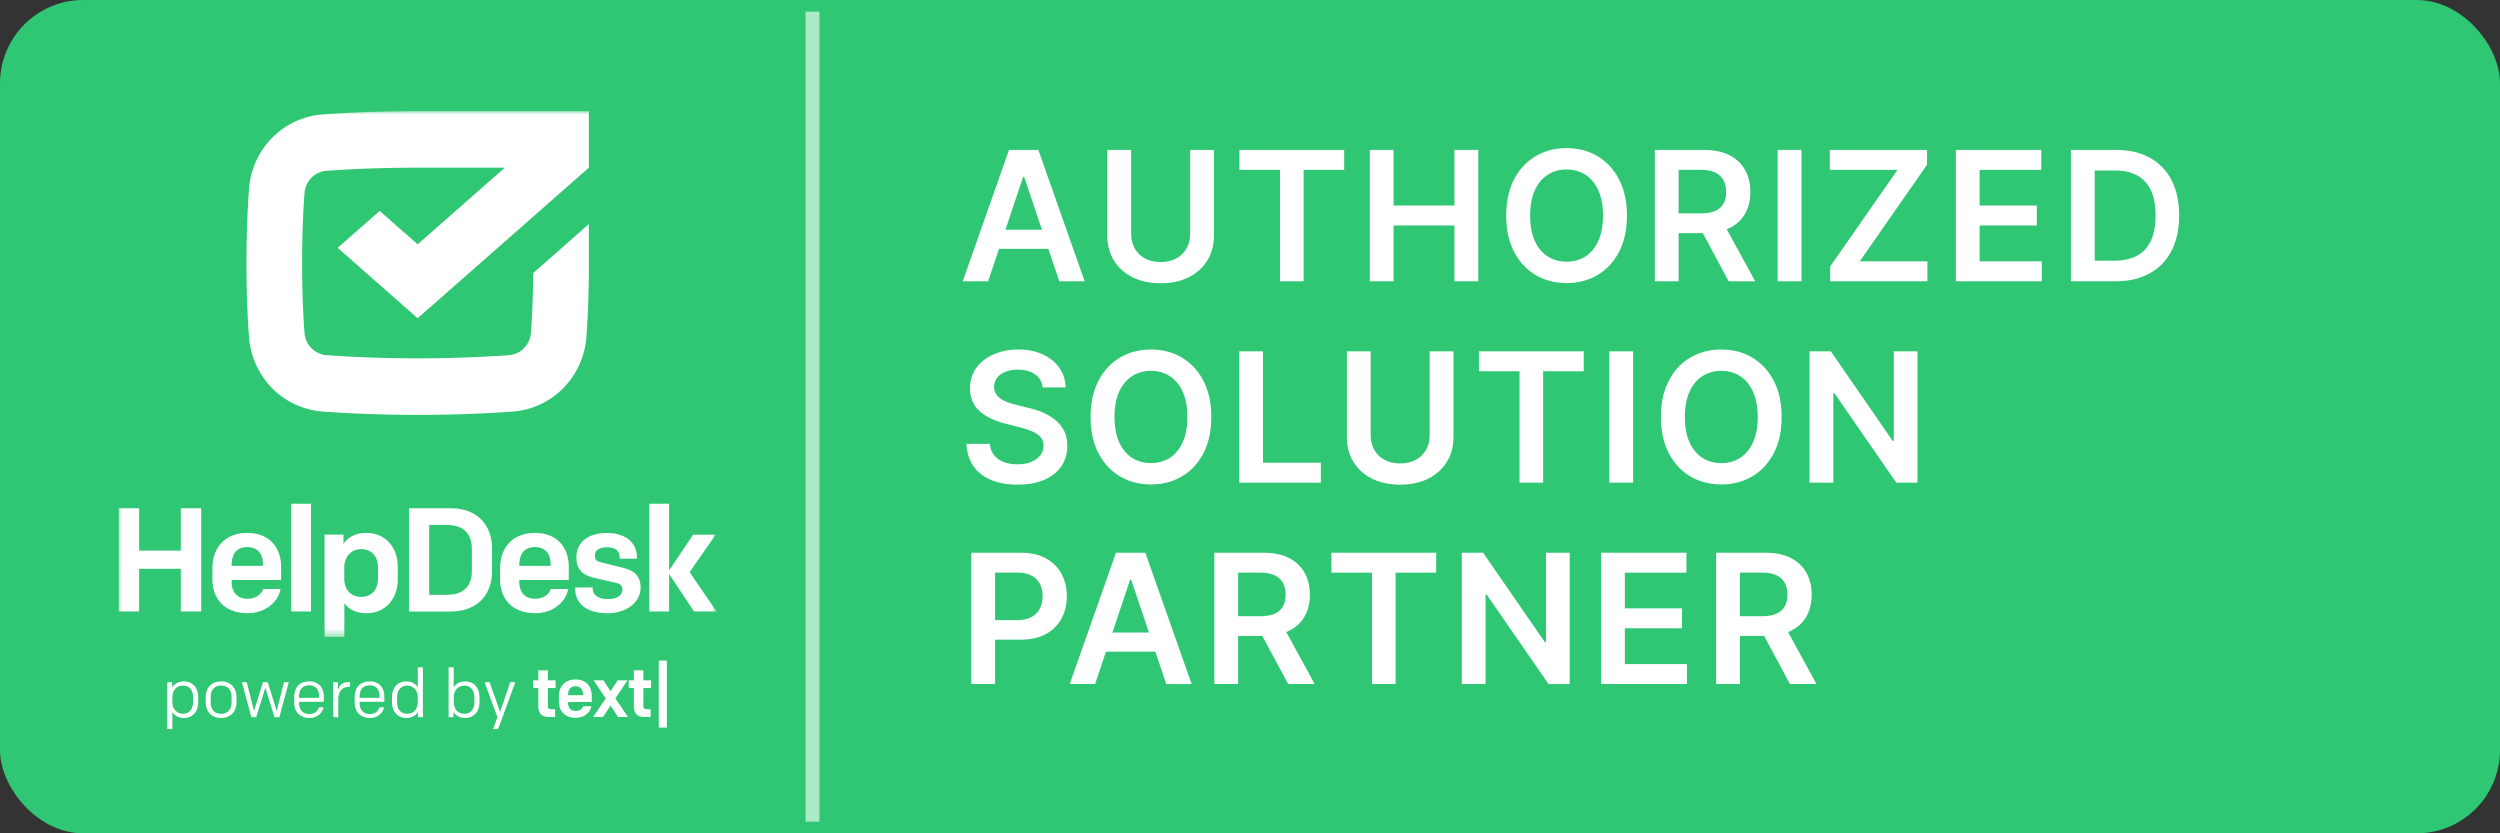 <svg width="360" height="120" fill="none" xmlns="http://www.w3.org/2000/svg"><rect width="100%" height="100%" fill="#333333" stroke="none"/><rect width="360" height="120" rx="12" fill="#2FC774"/><path d="M117 1.682v116.636" stroke="#fff" stroke-opacity=".6" stroke-width="2"/><path d="M142.293 40.5h-3.656l6.657-18.909h4.229l6.666 18.91h-3.656l-5.051-15.032h-.148L142.293 40.5Zm.12-7.414h9.972v2.752h-9.972v-2.752ZM171.379 21.591h3.426v12.354c0 1.354-.321 2.545-.961 3.573-.634 1.028-1.526 1.831-2.677 2.41-1.151.572-2.496.858-4.035.858-1.545 0-2.893-.286-4.044-.858-1.151-.579-2.044-1.382-2.678-2.41-.634-1.028-.951-2.22-.951-3.573V21.59h3.426v12.067c0 .788.172 1.49.517 2.106a3.76 3.76 0 0 0 1.477 1.45c.634.344 1.385.516 2.253.516.868 0 1.619-.172 2.253-.517a3.682 3.682 0 0 0 1.477-1.45c.345-.615.517-1.317.517-2.105V21.591ZM178.477 24.462v-2.871h15.086v2.871h-5.844V40.5h-3.398V24.462h-5.844ZM197.252 40.5V21.591h3.425v8.005h8.762v-8.005h3.435v18.91h-3.435v-8.033h-8.762V40.5h-3.425ZM234.276 31.046c0 2.037-.382 3.782-1.145 5.235-.757 1.446-1.791 2.554-3.102 3.324-1.305.769-2.786 1.154-4.441 1.154-1.656 0-3.14-.385-4.451-1.154-1.305-.776-2.339-1.887-3.102-3.334-.757-1.452-1.136-3.194-1.136-5.225 0-2.038.379-3.78 1.136-5.226.763-1.453 1.797-2.564 3.102-3.333 1.311-.77 2.795-1.154 4.451-1.154 1.655 0 3.136.384 4.441 1.154 1.311.77 2.345 1.88 3.102 3.333.763 1.446 1.145 3.188 1.145 5.226Zm-3.444 0c0-1.435-.225-2.644-.674-3.629-.443-.991-1.059-1.739-1.847-2.244-.788-.51-1.695-.766-2.723-.766-1.028 0-1.936.256-2.724.766-.788.505-1.407 1.253-1.856 2.244-.443.985-.665 2.194-.665 3.629 0 1.434.222 2.646.665 3.637.449.985 1.068 1.733 1.856 2.244.788.505 1.696.757 2.724.757 1.028 0 1.935-.252 2.723-.757.788-.51 1.404-1.259 1.847-2.244.449-.99.674-2.203.674-3.637ZM238.294 40.5V21.591h7.091c1.453 0 2.672.252 3.656.757.991.505 1.739 1.213 2.244 2.124.511.905.766 1.96.766 3.167 0 1.212-.258 2.265-.775 3.157-.511.887-1.265 1.573-2.262 2.06-.997.48-2.222.72-3.675.72h-5.05v-2.844h4.588c.85 0 1.545-.117 2.087-.351.542-.24.942-.588 1.2-1.044.265-.461.397-1.027.397-1.698s-.132-1.244-.397-1.718c-.264-.48-.668-.843-1.209-1.09-.542-.252-1.241-.378-2.096-.378h-3.139V40.5h-3.426Zm9.769-8.568 4.681 8.568h-3.823l-4.598-8.568h3.74ZM259.41 21.591v18.91h-3.426V21.59h3.426ZM263.548 40.5v-2.133l9.695-13.904h-9.75V21.59h13.997v2.133l-9.685 13.905h9.74V40.5h-13.997ZM281.64 40.5V21.591h12.298v2.871h-8.872v5.134h8.235v2.872h-8.235v5.16h8.946V40.5H281.64ZM304.621 40.5h-6.408V21.591h6.537c1.877 0 3.49.379 4.838 1.136 1.354.75 2.394 1.83 3.121 3.24.726 1.41 1.089 3.097 1.089 5.06 0 1.97-.366 3.663-1.098 5.078-.727 1.416-1.776 2.502-3.149 3.26-1.366.757-3.01 1.135-4.93 1.135Zm-2.982-2.964h2.816c1.317 0 2.416-.24 3.296-.72.88-.486 1.542-1.21 1.985-2.17.443-.966.665-2.172.665-3.619 0-1.446-.222-2.647-.665-3.6-.443-.961-1.099-1.678-1.967-2.152-.862-.48-1.933-.72-3.213-.72h-2.917v12.981ZM150.141 55.79c-.086-.807-.449-1.435-1.089-1.884-.634-.45-1.459-.674-2.475-.674-.714 0-1.326.107-1.837.323-.511.215-.902.508-1.173.877-.27.37-.409.79-.415 1.265 0 .394.089.735.268 1.025.184.289.434.535.748.738.313.197.661.364 1.043.499.381.135.766.25 1.154.342l1.773.443c.714.166 1.4.39 2.059.674.664.283 1.258.64 1.782 1.07.529.432.947.952 1.255 1.561.308.61.462 1.324.462 2.142 0 1.108-.283 2.084-.85 2.927-.566.837-1.384 1.493-2.455 1.967-1.065.468-2.355.701-3.869.701-1.471 0-2.748-.227-3.832-.683-1.077-.455-1.92-1.12-2.53-1.994-.603-.874-.929-1.94-.978-3.195h3.37c.049.659.252 1.207.609 1.644.357.437.822.763 1.394.978.579.216 1.225.323 1.939.323.745 0 1.397-.11 1.958-.332.566-.228 1.009-.541 1.329-.942.32-.406.483-.88.489-1.421-.006-.493-.15-.9-.433-1.22-.284-.326-.681-.596-1.192-.812a11.448 11.448 0 0 0-1.772-.59l-2.152-.555c-1.557-.4-2.788-1.006-3.693-1.819-.898-.818-1.348-1.905-1.348-3.259 0-1.114.302-2.09.905-2.927.609-.837 1.437-1.486 2.484-1.948 1.046-.468 2.231-.701 3.554-.701 1.342 0 2.518.233 3.527.701 1.016.462 1.813 1.105 2.392 1.93.578.819.877 1.76.895 2.825h-3.296ZM174.426 60.046c0 2.037-.382 3.782-1.145 5.235-.757 1.446-1.791 2.554-3.102 3.323-1.305.77-2.785 1.155-4.441 1.155-1.656 0-3.139-.385-4.45-1.154-1.305-.776-2.339-1.887-3.103-3.334-.757-1.452-1.135-3.194-1.135-5.225 0-2.038.378-3.78 1.135-5.226.764-1.453 1.798-2.564 3.103-3.333 1.311-.77 2.794-1.154 4.45-1.154 1.656 0 3.136.384 4.441 1.154 1.311.77 2.345 1.88 3.102 3.333.763 1.446 1.145 3.188 1.145 5.226Zm-3.444 0c0-1.435-.225-2.644-.674-3.629-.443-.991-1.059-1.739-1.846-2.244-.788-.51-1.696-.766-2.724-.766-1.028 0-1.936.256-2.724.766-.788.505-1.406 1.253-1.856 2.244-.443.985-.665 2.194-.665 3.629 0 1.434.222 2.646.665 3.637.45.985 1.068 1.733 1.856 2.244.788.505 1.696.757 2.724.757 1.028 0 1.936-.252 2.724-.757.787-.51 1.403-1.259 1.846-2.244.449-.99.674-2.203.674-3.637ZM178.444 69.5V50.591h3.426v16.038h8.328V69.5h-11.754ZM205.871 50.591h3.425v12.354c0 1.354-.32 2.545-.96 3.573-.634 1.028-1.527 1.831-2.678 2.41-1.151.572-2.496.858-4.034.858-1.545 0-2.893-.286-4.044-.858-1.151-.579-2.044-1.382-2.678-2.41-.634-1.028-.951-2.22-.951-3.573V50.59h3.425v12.067c0 .788.173 1.49.518 2.106.35.615.843 1.098 1.477 1.45.634.344 1.385.516 2.253.516.868 0 1.618-.172 2.252-.517a3.679 3.679 0 0 0 1.478-1.45c.344-.615.517-1.317.517-2.105V50.591ZM212.968 53.462v-2.871h15.087v2.871h-5.844V69.5h-3.398V53.462h-5.845ZM235.169 50.591v18.91h-3.426V50.59h3.426ZM256.555 60.046c0 2.037-.382 3.782-1.145 5.235-.757 1.446-1.792 2.554-3.103 3.323-1.305.77-2.785 1.155-4.441 1.155-1.655 0-3.139-.385-4.45-1.154-1.305-.776-2.339-1.887-3.102-3.334-.757-1.452-1.136-3.194-1.136-5.225 0-2.038.379-3.78 1.136-5.226.763-1.453 1.797-2.564 3.102-3.333 1.311-.77 2.795-1.154 4.45-1.154 1.656 0 3.136.384 4.441 1.154 1.311.77 2.346 1.88 3.103 3.333.763 1.446 1.145 3.188 1.145 5.226Zm-3.444 0c0-1.435-.225-2.644-.674-3.629-.444-.991-1.059-1.739-1.847-2.244-.788-.51-1.696-.766-2.724-.766-1.028 0-1.936.256-2.723.766-.788.505-1.407 1.253-1.856 2.244-.443.985-.665 2.194-.665 3.629 0 1.434.222 2.646.665 3.637.449.985 1.068 1.733 1.856 2.244.787.505 1.695.757 2.723.757 1.028 0 1.936-.252 2.724-.757.788-.51 1.403-1.259 1.847-2.244.449-.99.674-2.203.674-3.637ZM276.112 50.591v18.91h-3.047l-8.91-12.88h-.157V69.5h-3.425V50.59h3.065l8.901 12.89h.166V50.59h3.407ZM139.865 98.5V79.591h7.091c1.453 0 2.671.27 3.656.813.991.541 1.739 1.286 2.244 2.234.511.942.766 2.013.766 3.213 0 1.213-.255 2.29-.766 3.231-.511.942-1.265 1.684-2.262 2.226-.998.535-2.226.803-3.684.803h-4.7v-2.816h4.238c.849 0 1.545-.148 2.087-.443a2.802 2.802 0 0 0 1.2-1.22c.265-.516.397-1.11.397-1.781 0-.67-.132-1.262-.397-1.773-.259-.51-.662-.908-1.21-1.19-.541-.29-1.24-.435-2.095-.435h-3.14V98.5h-3.425ZM157.698 98.5h-3.656l6.657-18.909h4.229l6.666 18.91h-3.656l-5.051-15.032h-.148L157.698 98.5Zm.12-7.414h9.972v2.752h-9.972v-2.752ZM174.864 98.5V79.591h7.091c1.453 0 2.672.252 3.657.757.991.505 1.738 1.213 2.243 2.124.511.905.767 1.96.767 3.167 0 1.212-.259 2.265-.776 3.157-.511.887-1.265 1.573-2.262 2.06-.997.48-2.222.72-3.675.72h-5.05v-2.844h4.588c.85 0 1.545-.117 2.087-.351.542-.24.942-.588 1.2-1.043.265-.462.397-1.028.397-1.7 0-.67-.132-1.243-.397-1.717-.264-.48-.667-.843-1.209-1.09-.542-.252-1.24-.378-2.096-.378h-3.139V98.5h-3.426Zm9.769-8.568 4.681 8.568h-3.822l-4.598-8.568h3.739ZM191.724 82.463V79.59h15.086v2.872h-5.844V98.5h-3.398V82.463h-5.844ZM226.038 79.591v18.91h-3.047l-8.91-12.88h-.157V98.5h-3.425V79.59h3.065l8.901 12.89h.166V79.59h3.407ZM230.55 98.5V79.591h12.298v2.872h-8.872v5.133h8.235v2.871h-8.235v5.162h8.946V98.5H230.55ZM247.123 98.5V79.591h7.091c1.453 0 2.671.252 3.656.757.991.505 1.739 1.213 2.244 2.124.511.905.766 1.96.766 3.167 0 1.212-.258 2.265-.775 3.157-.511.887-1.265 1.573-2.262 2.06-.998.48-2.223.72-3.675.72h-5.051v-2.844h4.589c.85 0 1.545-.117 2.087-.351.541-.24.942-.588 1.2-1.043.265-.462.397-1.028.397-1.7 0-.67-.132-1.243-.397-1.717-.265-.48-.668-.843-1.209-1.09-.542-.252-1.241-.378-2.096-.378h-3.139V98.5h-3.426Zm9.769-8.568 4.681 8.568h-3.823l-4.598-8.568h3.74ZM78.995 103.247h.941v-1.117h-.55c-.361 0-.492-.142-.492-.487v-2.56h1.112v-1.117h-1.112v-1.442h-1.372v1.442h-.74v1.117h.74v2.661c0 .935.471 1.503 1.473 1.503ZM82.906 103.369c1.151 0 2.083-.7 2.263-1.665h-1.192c-.13.365-.49.67-1.071.67-.791 0-1.102-.538-1.102-1.158v-.132h3.405v-.924c0-1.27-.78-2.316-2.323-2.316-1.563 0-2.404 1.016-2.404 2.448v.721c0 1.483.952 2.356 2.424 2.356Zm-1.102-3.311c0-.71.3-1.239 1.082-1.239.73 0 1.071.498 1.071 1.158v.132h-2.153v-.051ZM88.61 100.566l1.753-2.6H88.95l-1.032 1.564-1.031-1.564h-1.412l1.752 2.6-1.822 2.682h1.432l1.081-1.646 1.082 1.646h1.432l-1.823-2.682ZM92.746 103.247h.94v-1.117h-.55c-.36 0-.49-.142-.49-.487v-2.56h1.111v-1.117h-1.112v-1.442h-1.372v1.442h-.74v1.117h.74v2.661c0 .935.471 1.503 1.473 1.503ZM94.864 104.771h1.162v-9.648h-1.162v9.648ZM71.715 104.985h-.718l.63-1.711-1.852-5.036h.728l1.513 4.278 1.455-4.278h.727l-1.833 5.036-.65 1.711ZM64.598 96.093h.737v2.892c.3-.511.882-.865 1.658-.865 1.251 0 2.056.944 2.056 2.252v.767c0 1.259-.766 2.252-2.075 2.252-.825 0-1.465-.442-1.678-.905v.787h-.698v-7.18Zm3.714 5.016v-.708c0-.924-.514-1.672-1.454-1.672-.825 0-1.523.64-1.523 1.672v.649c0 .974.533 1.732 1.513 1.732 1.028 0 1.464-.748 1.464-1.673ZM60.16 96.093h.737v7.18H60.2v-.787c-.214.463-.854.905-1.678.905-1.31 0-2.076-.993-2.076-2.252v-.767c0-1.308.805-2.252 2.056-2.252.776 0 1.358.353 1.659.865v-2.892Zm-2.978 4.308v.708c0 .925.437 1.673 1.465 1.673.98 0 1.513-.758 1.513-1.732v-.649c0-1.032-.698-1.672-1.523-1.672-.94 0-1.455.748-1.455 1.672ZM53.268 103.392c-1.29 0-2.192-.836-2.192-2.194v-.806c0-1.367.766-2.272 2.163-2.272 1.416 0 2.105.954 2.105 2.193v.748h-3.56v.177c0 .875.446 1.583 1.484 1.583.747 0 1.203-.403 1.368-.974h.66c-.166.905-.99 1.545-2.028 1.545Zm-1.484-3.059v.157h2.871v-.236c0-.895-.446-1.564-1.416-1.564-1.067 0-1.455.718-1.455 1.643ZM47.975 103.274v-5.036h.688v1.16c.184-.776.718-1.19 1.62-1.19h.116v.699h-.145c-.941 0-1.542.63-1.542 1.898v2.469h-.737ZM44.553 103.392c-1.29 0-2.192-.836-2.192-2.194v-.806c0-1.367.767-2.272 2.163-2.272 1.416 0 2.105.954 2.105 2.193v.748h-3.56v.177c0 .875.447 1.583 1.484 1.583.747 0 1.203-.403 1.368-.974h.66c-.166.905-.99 1.545-2.028 1.545Zm-1.484-3.059v.157h2.871v-.236c0-.895-.446-1.564-1.416-1.564-1.067 0-1.455.718-1.455 1.643ZM41.586 98.238l-1.358 5.036h-.698l-1.319-4.25-1.319 4.25h-.698l-1.358-5.036h.698l1.048 4.141 1.28-4.141h.698l1.28 4.141 1.048-4.141h.698ZM31.844 103.392c-1.416 0-2.221-.984-2.221-2.223v-.826c0-1.24.815-2.223 2.221-2.223 1.406 0 2.211.983 2.211 2.223v.826c0 1.239-.805 2.223-2.21 2.223Zm1.503-3.04c0-.954-.523-1.632-1.503-1.632-.98 0-1.503.678-1.503 1.632v.807c0 .954.523 1.633 1.503 1.633.98 0 1.503-.679 1.503-1.633v-.807ZM24.825 104.985h-.737v-6.747h.698v.787c.214-.463.854-.905 1.678-.905 1.329 0 2.076.973 2.076 2.252v.767c0 1.308-.805 2.253-2.056 2.253-.776 0-1.358-.354-1.659-.866v2.459Zm2.977-3.875v-.708c0-.925-.436-1.673-1.464-1.673-.98 0-1.513.758-1.513 1.732v.649c0 1.032.698 1.672 1.523 1.672.94 0 1.454-.748 1.454-1.672Z" fill="#fff"/><mask id="a" style="mask-type:luminance" maskUnits="userSpaceOnUse" x="17" y="16" width="87" height="76"><path d="M103.283 16H17v75.625h86.283V16Z" fill="#fff"/></mask><g mask="url(#a)" fill="#fff"><path d="M17.102 88.047h2.933v-6.14h6.003v6.14h2.934v-14.86h-2.934v6.1h-6.003v-6.1h-2.933v14.86ZM35.658 88.303c2.41 0 4.357-1.468 4.736-3.487h-2.492c-.275.765-1.03 1.403-2.244 1.403-1.655 0-2.305-1.125-2.305-2.422v-.275h7.125v-1.934c0-2.657-1.634-4.847-4.863-4.847-3.23 0-5.03 2.125-5.03 5.122v1.509c0 3.103 1.992 4.931 5.073 4.931Zm-2.305-6.928c0-1.487.616-2.594 2.262-2.594 1.54 0 2.243 1.041 2.243 2.422v.278h-4.505v-.106ZM41.932 88.047h2.85V72.534h-2.85v15.513ZM52.687 76.74c-1.572 0-2.681.726-3.227 1.563v-1.319h-2.724v14.747h2.85v-4.875c.568.85 1.677 1.447 3.122 1.447 2.934 0 4.57-2.212 4.57-4.868v-1.81c0-2.631-1.593-4.884-4.591-4.884Zm-.69 2.338c1.654 0 2.43 1.19 2.43 2.656v1.563c0 1.563-.837 2.656-2.464 2.656-1.298 0-2.389-.937-2.389-2.615v-1.616c.013-1.537.977-2.644 2.422-2.644ZM58.893 73.188v14.874h5.95c3.941 0 6.015-2.465 6.015-5.843V79.03c0-3.378-2.074-5.844-6.015-5.844h-5.95Zm9.053 9.062c0 2.166-1.233 3.4-3.605 3.4h-2.536V75.594h2.536c2.366 0 3.605 1.25 3.605 3.4v3.256ZM77.084 88.303c2.41 0 4.357-1.468 4.733-3.487h-2.493c-.271.765-1.026 1.403-2.24 1.403-1.658 0-2.305-1.125-2.305-2.422v-.275h7.124v-1.934c0-2.657-1.636-4.847-4.862-4.847-3.227 0-5.03 2.125-5.03 5.122v1.509c0 3.103 1.991 4.931 5.073 4.931Zm-2.305-6.928c0-1.487.616-2.594 2.262-2.594 1.54 0 2.243 1.041 2.243 2.422v.278H74.78v-.106ZM87.526 88.303c2.703 0 4.715-1.562 4.715-3.7 0-1.562-.817-2.422-2.432-2.812l-3.31-.828c-.566-.129-.837-.385-.837-.938 0-.788.616-1.213 1.78-1.213 1.258 0 1.782.594 1.782 1.444v.194h2.493v-.172c0-2.187-1.698-3.528-4.314-3.528-2.617 0-4.4 1.25-4.4 3.528 0 1.678.86 2.528 2.492 2.913l3.23.743c.616.147.9.466.9.997 0 .85-.882 1.34-2.074 1.34-1.34 0-2.2-.574-2.2-1.53v-.147h-2.515v.19c-.003 2.35 1.923 3.52 4.69 3.52ZM93.502 88.047h2.85V82.65l3.581 5.397h3.248l-3.876-5.653 3.753-5.397H99.81l-3.458 5.144v-9.607h-2.85v15.513ZM60.142 35.181l12.554-11.037H60.142c-4.443 0-8.862.15-13.066.444a3.416 3.416 0 0 0-2.19.975 3.508 3.508 0 0 0-1.033 2.187c-.203 2.637-.327 5.938-.345 9.212v1.825c.018 3.288.136 6.563.345 9.207a3.504 3.504 0 0 0 1.037 2.186c.593.58 1.37.923 2.193.97 8.702.606 17.435.606 26.137 0a3.407 3.407 0 0 0 2.19-.97 3.497 3.497 0 0 0 1.033-2.186c.198-2.5.308-5.569.34-8.675l8.011-7.05v7.049c-.024 3.32-.154 6.62-.363 9.326a11.698 11.698 0 0 1-3.38 7.309 11.394 11.394 0 0 1-7.258 3.316c-4.394.312-9.022.475-13.645.475-4.622 0-9.244-.163-13.639-.475a11.395 11.395 0 0 1-7.261-3.314 11.697 11.697 0 0 1-3.382-7.311c-.222-2.85-.351-6.356-.37-9.856v-1.825c.019-3.507.154-7.013.37-9.863a11.691 11.691 0 0 1 3.38-7.312 11.388 11.388 0 0 1 7.264-3.313c4.388-.313 9.004-.475 13.632-.475h24.652v8.144L60.142 45.825 48.623 35.687l6.053-5.312 5.466 4.806Z"/></g></svg>